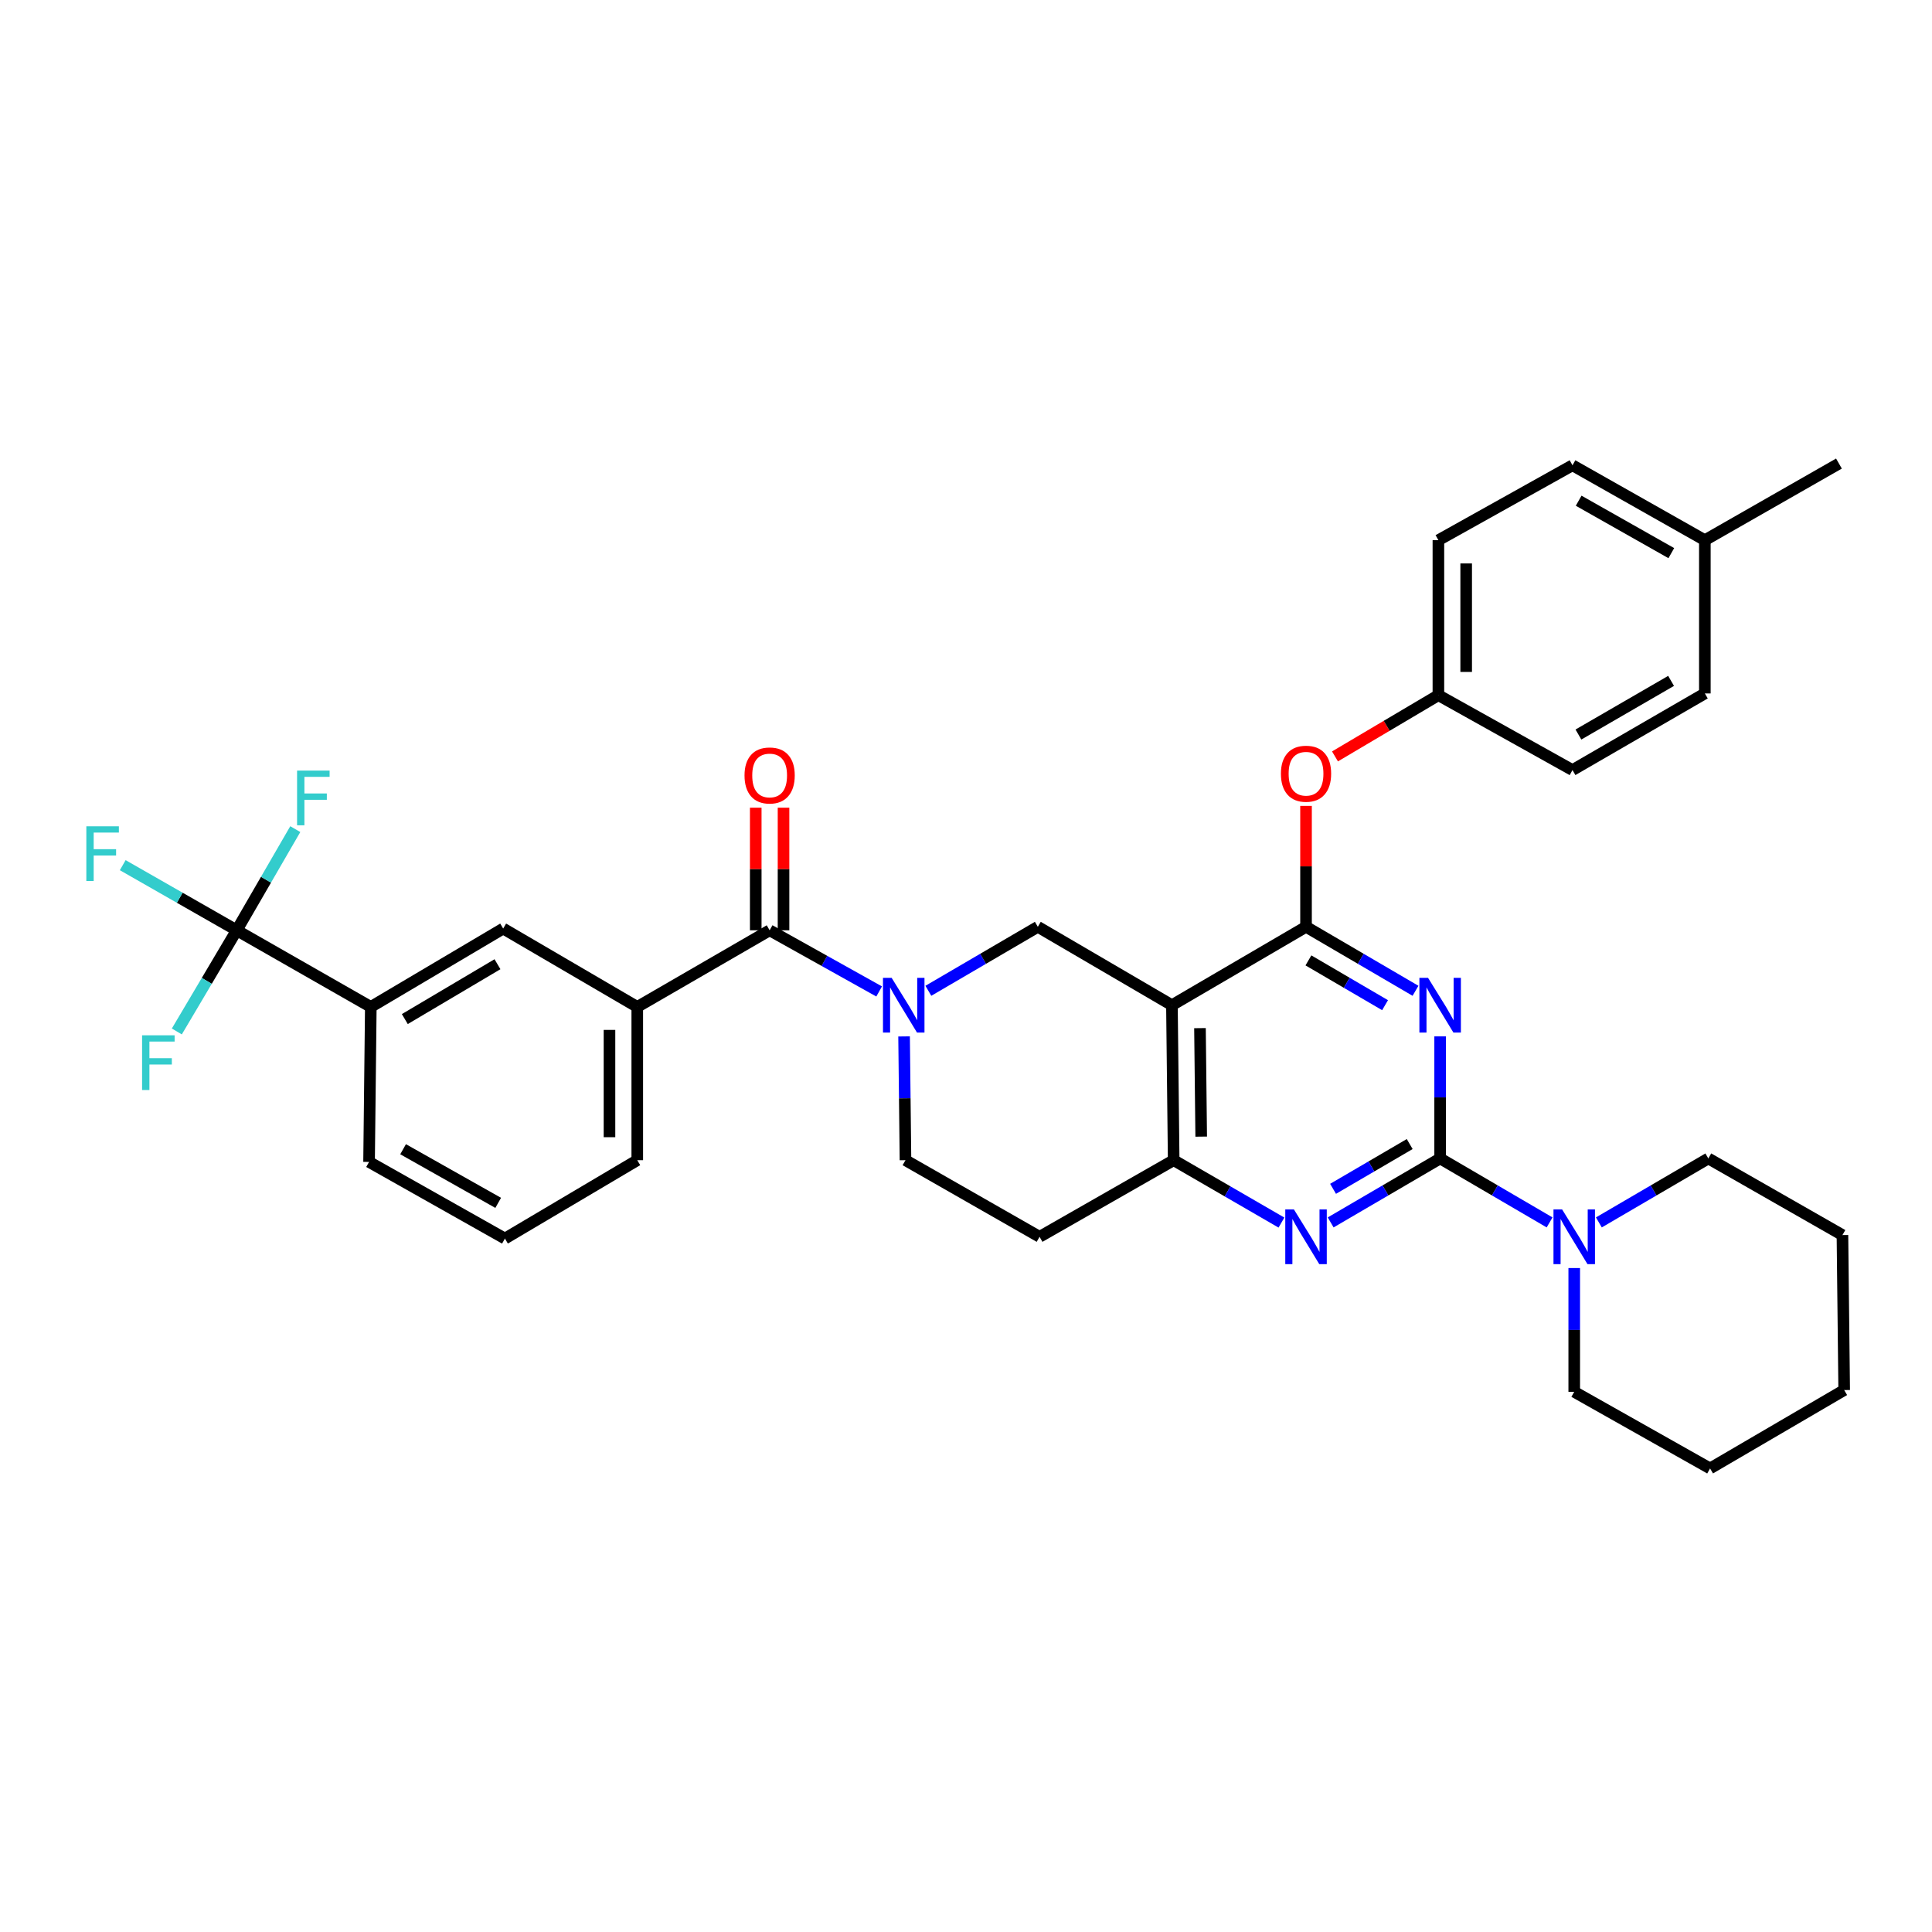 <?xml version='1.0' encoding='iso-8859-1'?>
<svg version='1.1' baseProfile='full'
              xmlns='http://www.w3.org/2000/svg'
                      xmlns:rdkit='http://www.rdkit.org/xml'
                      xmlns:xlink='http://www.w3.org/1999/xlink'
                  xml:space='preserve'
width='1000px' height='1000px' viewBox='0 0 1000 1000'>
<!-- END OF HEADER -->
<rect style='opacity:1.0;fill:#FFFFFF;stroke:none' width='1000' height='1000' x='0' y='0'> </rect>
<path class='bond-0' d='M 467.951,536.452 L 468.312,568.481' style='fill:none;fill-rule:evenodd;stroke:#0000FF;stroke-width:6px;stroke-linecap:butt;stroke-linejoin:miter;stroke-opacity:1' />
<path class='bond-0' d='M 468.312,568.481 L 468.672,600.511' style='fill:none;fill-rule:evenodd;stroke:#000000;stroke-width:6px;stroke-linecap:butt;stroke-linejoin:miter;stroke-opacity:1' />
<path class='bond-1' d='M 480.519,512.833 L 508.848,496.274' style='fill:none;fill-rule:evenodd;stroke:#0000FF;stroke-width:6px;stroke-linecap:butt;stroke-linejoin:miter;stroke-opacity:1' />
<path class='bond-1' d='M 508.848,496.274 L 537.176,479.714' style='fill:none;fill-rule:evenodd;stroke:#000000;stroke-width:6px;stroke-linecap:butt;stroke-linejoin:miter;stroke-opacity:1' />
<path class='bond-2' d='M 455.042,513.177 L 426.702,497.348' style='fill:none;fill-rule:evenodd;stroke:#0000FF;stroke-width:6px;stroke-linecap:butt;stroke-linejoin:miter;stroke-opacity:1' />
<path class='bond-2' d='M 426.702,497.348 L 398.362,481.52' style='fill:none;fill-rule:evenodd;stroke:#000000;stroke-width:6px;stroke-linecap:butt;stroke-linejoin:miter;stroke-opacity:1' />
<path class='bond-3' d='M 468.672,600.511 L 538.079,640.172' style='fill:none;fill-rule:evenodd;stroke:#000000;stroke-width:6px;stroke-linecap:butt;stroke-linejoin:miter;stroke-opacity:1' />
<path class='bond-4' d='M 538.079,640.172 L 607.494,600.511' style='fill:none;fill-rule:evenodd;stroke:#000000;stroke-width:6px;stroke-linecap:butt;stroke-linejoin:miter;stroke-opacity:1' />
<path class='bond-5' d='M 607.494,600.511 L 606.591,520.286' style='fill:none;fill-rule:evenodd;stroke:#000000;stroke-width:6px;stroke-linecap:butt;stroke-linejoin:miter;stroke-opacity:1' />
<path class='bond-5' d='M 621.739,588.316 L 621.107,532.158' style='fill:none;fill-rule:evenodd;stroke:#000000;stroke-width:6px;stroke-linecap:butt;stroke-linejoin:miter;stroke-opacity:1' />
<path class='bond-6' d='M 607.494,600.511 L 635.387,616.66' style='fill:none;fill-rule:evenodd;stroke:#000000;stroke-width:6px;stroke-linecap:butt;stroke-linejoin:miter;stroke-opacity:1' />
<path class='bond-6' d='M 635.387,616.66 L 663.279,632.809' style='fill:none;fill-rule:evenodd;stroke:#0000FF;stroke-width:6px;stroke-linecap:butt;stroke-linejoin:miter;stroke-opacity:1' />
<path class='bond-7' d='M 606.591,520.286 L 537.176,479.714' style='fill:none;fill-rule:evenodd;stroke:#000000;stroke-width:6px;stroke-linecap:butt;stroke-linejoin:miter;stroke-opacity:1' />
<path class='bond-8' d='M 606.591,520.286 L 675.998,479.714' style='fill:none;fill-rule:evenodd;stroke:#000000;stroke-width:6px;stroke-linecap:butt;stroke-linejoin:miter;stroke-opacity:1' />
<path class='bond-9' d='M 675.998,479.714 L 675.998,448.424' style='fill:none;fill-rule:evenodd;stroke:#000000;stroke-width:6px;stroke-linecap:butt;stroke-linejoin:miter;stroke-opacity:1' />
<path class='bond-9' d='M 675.998,448.424 L 675.998,417.135' style='fill:none;fill-rule:evenodd;stroke:#FF0000;stroke-width:6px;stroke-linecap:butt;stroke-linejoin:miter;stroke-opacity:1' />
<path class='bond-10' d='M 675.998,479.714 L 704.331,496.274' style='fill:none;fill-rule:evenodd;stroke:#000000;stroke-width:6px;stroke-linecap:butt;stroke-linejoin:miter;stroke-opacity:1' />
<path class='bond-10' d='M 704.331,496.274 L 732.663,512.834' style='fill:none;fill-rule:evenodd;stroke:#0000FF;stroke-width:6px;stroke-linecap:butt;stroke-linejoin:miter;stroke-opacity:1' />
<path class='bond-10' d='M 677.241,497.098 L 697.074,508.69' style='fill:none;fill-rule:evenodd;stroke:#000000;stroke-width:6px;stroke-linecap:butt;stroke-linejoin:miter;stroke-opacity:1' />
<path class='bond-10' d='M 697.074,508.69 L 716.907,520.282' style='fill:none;fill-rule:evenodd;stroke:#0000FF;stroke-width:6px;stroke-linecap:butt;stroke-linejoin:miter;stroke-opacity:1' />
<path class='bond-11' d='M 745.413,536.429 L 745.413,568.019' style='fill:none;fill-rule:evenodd;stroke:#0000FF;stroke-width:6px;stroke-linecap:butt;stroke-linejoin:miter;stroke-opacity:1' />
<path class='bond-11' d='M 745.413,568.019 L 745.413,599.608' style='fill:none;fill-rule:evenodd;stroke:#000000;stroke-width:6px;stroke-linecap:butt;stroke-linejoin:miter;stroke-opacity:1' />
<path class='bond-12' d='M 122.524,481.52 L 191.931,521.181' style='fill:none;fill-rule:evenodd;stroke:#000000;stroke-width:6px;stroke-linecap:butt;stroke-linejoin:miter;stroke-opacity:1' />
<path class='bond-13' d='M 122.524,481.52 L 93.025,464.666' style='fill:none;fill-rule:evenodd;stroke:#000000;stroke-width:6px;stroke-linecap:butt;stroke-linejoin:miter;stroke-opacity:1' />
<path class='bond-13' d='M 93.025,464.666 L 63.527,447.811' style='fill:none;fill-rule:evenodd;stroke:#33CCCC;stroke-width:6px;stroke-linecap:butt;stroke-linejoin:miter;stroke-opacity:1' />
<path class='bond-14' d='M 122.524,481.52 L 107.023,507.701' style='fill:none;fill-rule:evenodd;stroke:#000000;stroke-width:6px;stroke-linecap:butt;stroke-linejoin:miter;stroke-opacity:1' />
<path class='bond-14' d='M 107.023,507.701 L 91.522,533.881' style='fill:none;fill-rule:evenodd;stroke:#33CCCC;stroke-width:6px;stroke-linecap:butt;stroke-linejoin:miter;stroke-opacity:1' />
<path class='bond-15' d='M 122.524,481.52 L 137.682,455.337' style='fill:none;fill-rule:evenodd;stroke:#000000;stroke-width:6px;stroke-linecap:butt;stroke-linejoin:miter;stroke-opacity:1' />
<path class='bond-15' d='M 137.682,455.337 L 152.841,429.154' style='fill:none;fill-rule:evenodd;stroke:#33CCCC;stroke-width:6px;stroke-linecap:butt;stroke-linejoin:miter;stroke-opacity:1' />
<path class='bond-16' d='M 745.413,599.608 L 773.742,616.165' style='fill:none;fill-rule:evenodd;stroke:#000000;stroke-width:6px;stroke-linecap:butt;stroke-linejoin:miter;stroke-opacity:1' />
<path class='bond-16' d='M 773.742,616.165 L 802.071,632.721' style='fill:none;fill-rule:evenodd;stroke:#0000FF;stroke-width:6px;stroke-linecap:butt;stroke-linejoin:miter;stroke-opacity:1' />
<path class='bond-17' d='M 745.413,599.608 L 717.081,616.165' style='fill:none;fill-rule:evenodd;stroke:#000000;stroke-width:6px;stroke-linecap:butt;stroke-linejoin:miter;stroke-opacity:1' />
<path class='bond-17' d='M 717.081,616.165 L 688.748,632.722' style='fill:none;fill-rule:evenodd;stroke:#0000FF;stroke-width:6px;stroke-linecap:butt;stroke-linejoin:miter;stroke-opacity:1' />
<path class='bond-17' d='M 729.658,592.158 L 709.825,603.748' style='fill:none;fill-rule:evenodd;stroke:#000000;stroke-width:6px;stroke-linecap:butt;stroke-linejoin:miter;stroke-opacity:1' />
<path class='bond-17' d='M 709.825,603.748 L 689.992,615.338' style='fill:none;fill-rule:evenodd;stroke:#0000FF;stroke-width:6px;stroke-linecap:butt;stroke-linejoin:miter;stroke-opacity:1' />
<path class='bond-18' d='M 814.82,656.338 L 814.82,688.368' style='fill:none;fill-rule:evenodd;stroke:#0000FF;stroke-width:6px;stroke-linecap:butt;stroke-linejoin:miter;stroke-opacity:1' />
<path class='bond-18' d='M 814.82,688.368 L 814.82,720.398' style='fill:none;fill-rule:evenodd;stroke:#000000;stroke-width:6px;stroke-linecap:butt;stroke-linejoin:miter;stroke-opacity:1' />
<path class='bond-19' d='M 827.57,632.721 L 855.899,616.165' style='fill:none;fill-rule:evenodd;stroke:#0000FF;stroke-width:6px;stroke-linecap:butt;stroke-linejoin:miter;stroke-opacity:1' />
<path class='bond-19' d='M 855.899,616.165 L 884.228,599.608' style='fill:none;fill-rule:evenodd;stroke:#000000;stroke-width:6px;stroke-linecap:butt;stroke-linejoin:miter;stroke-opacity:1' />
<path class='bond-20' d='M 405.553,481.52 L 405.553,449.79' style='fill:none;fill-rule:evenodd;stroke:#000000;stroke-width:6px;stroke-linecap:butt;stroke-linejoin:miter;stroke-opacity:1' />
<path class='bond-20' d='M 405.553,449.79 L 405.553,418.06' style='fill:none;fill-rule:evenodd;stroke:#FF0000;stroke-width:6px;stroke-linecap:butt;stroke-linejoin:miter;stroke-opacity:1' />
<path class='bond-20' d='M 391.171,481.52 L 391.171,449.79' style='fill:none;fill-rule:evenodd;stroke:#000000;stroke-width:6px;stroke-linecap:butt;stroke-linejoin:miter;stroke-opacity:1' />
<path class='bond-20' d='M 391.171,449.79 L 391.171,418.06' style='fill:none;fill-rule:evenodd;stroke:#FF0000;stroke-width:6px;stroke-linecap:butt;stroke-linejoin:miter;stroke-opacity:1' />
<path class='bond-21' d='M 398.362,481.52 L 329.85,521.181' style='fill:none;fill-rule:evenodd;stroke:#000000;stroke-width:6px;stroke-linecap:butt;stroke-linejoin:miter;stroke-opacity:1' />
<path class='bond-22' d='M 191.931,521.181 L 260.443,480.617' style='fill:none;fill-rule:evenodd;stroke:#000000;stroke-width:6px;stroke-linecap:butt;stroke-linejoin:miter;stroke-opacity:1' />
<path class='bond-22' d='M 209.534,527.471 L 257.493,499.077' style='fill:none;fill-rule:evenodd;stroke:#000000;stroke-width:6px;stroke-linecap:butt;stroke-linejoin:miter;stroke-opacity:1' />
<path class='bond-23' d='M 191.931,521.181 L 191.028,601.414' style='fill:none;fill-rule:evenodd;stroke:#000000;stroke-width:6px;stroke-linecap:butt;stroke-linejoin:miter;stroke-opacity:1' />
<path class='bond-24' d='M 329.85,521.181 L 260.443,480.617' style='fill:none;fill-rule:evenodd;stroke:#000000;stroke-width:6px;stroke-linecap:butt;stroke-linejoin:miter;stroke-opacity:1' />
<path class='bond-25' d='M 329.85,521.181 L 329.85,600.511' style='fill:none;fill-rule:evenodd;stroke:#000000;stroke-width:6px;stroke-linecap:butt;stroke-linejoin:miter;stroke-opacity:1' />
<path class='bond-25' d='M 315.468,533.08 L 315.468,588.612' style='fill:none;fill-rule:evenodd;stroke:#000000;stroke-width:6px;stroke-linecap:butt;stroke-linejoin:miter;stroke-opacity:1' />
<path class='bond-26' d='M 690.989,391.516 L 717.75,375.672' style='fill:none;fill-rule:evenodd;stroke:#FF0000;stroke-width:6px;stroke-linecap:butt;stroke-linejoin:miter;stroke-opacity:1' />
<path class='bond-26' d='M 717.75,375.672 L 744.511,359.828' style='fill:none;fill-rule:evenodd;stroke:#000000;stroke-width:6px;stroke-linecap:butt;stroke-linejoin:miter;stroke-opacity:1' />
<path class='bond-27' d='M 744.511,359.828 L 813.918,398.586' style='fill:none;fill-rule:evenodd;stroke:#000000;stroke-width:6px;stroke-linecap:butt;stroke-linejoin:miter;stroke-opacity:1' />
<path class='bond-28' d='M 744.511,359.828 L 744.511,279.602' style='fill:none;fill-rule:evenodd;stroke:#000000;stroke-width:6px;stroke-linecap:butt;stroke-linejoin:miter;stroke-opacity:1' />
<path class='bond-28' d='M 758.892,347.794 L 758.892,291.636' style='fill:none;fill-rule:evenodd;stroke:#000000;stroke-width:6px;stroke-linecap:butt;stroke-linejoin:miter;stroke-opacity:1' />
<path class='bond-29' d='M 882.43,279.602 L 813.918,240.836' style='fill:none;fill-rule:evenodd;stroke:#000000;stroke-width:6px;stroke-linecap:butt;stroke-linejoin:miter;stroke-opacity:1' />
<path class='bond-29' d='M 865.071,286.304 L 817.112,259.168' style='fill:none;fill-rule:evenodd;stroke:#000000;stroke-width:6px;stroke-linecap:butt;stroke-linejoin:miter;stroke-opacity:1' />
<path class='bond-30' d='M 882.43,279.602 L 951.837,239.941' style='fill:none;fill-rule:evenodd;stroke:#000000;stroke-width:6px;stroke-linecap:butt;stroke-linejoin:miter;stroke-opacity:1' />
<path class='bond-31' d='M 882.43,279.602 L 882.43,358.925' style='fill:none;fill-rule:evenodd;stroke:#000000;stroke-width:6px;stroke-linecap:butt;stroke-linejoin:miter;stroke-opacity:1' />
<path class='bond-32' d='M 813.918,398.586 L 882.43,358.925' style='fill:none;fill-rule:evenodd;stroke:#000000;stroke-width:6px;stroke-linecap:butt;stroke-linejoin:miter;stroke-opacity:1' />
<path class='bond-32' d='M 816.989,380.19 L 864.948,352.427' style='fill:none;fill-rule:evenodd;stroke:#000000;stroke-width:6px;stroke-linecap:butt;stroke-linejoin:miter;stroke-opacity:1' />
<path class='bond-33' d='M 884.228,599.608 L 953.643,639.27' style='fill:none;fill-rule:evenodd;stroke:#000000;stroke-width:6px;stroke-linecap:butt;stroke-linejoin:miter;stroke-opacity:1' />
<path class='bond-34' d='M 814.82,720.398 L 885.13,760.059' style='fill:none;fill-rule:evenodd;stroke:#000000;stroke-width:6px;stroke-linecap:butt;stroke-linejoin:miter;stroke-opacity:1' />
<path class='bond-35' d='M 953.643,639.27 L 954.545,719.495' style='fill:none;fill-rule:evenodd;stroke:#000000;stroke-width:6px;stroke-linecap:butt;stroke-linejoin:miter;stroke-opacity:1' />
<path class='bond-36' d='M 885.13,760.059 L 954.545,719.495' style='fill:none;fill-rule:evenodd;stroke:#000000;stroke-width:6px;stroke-linecap:butt;stroke-linejoin:miter;stroke-opacity:1' />
<path class='bond-37' d='M 744.511,279.602 L 813.918,240.836' style='fill:none;fill-rule:evenodd;stroke:#000000;stroke-width:6px;stroke-linecap:butt;stroke-linejoin:miter;stroke-opacity:1' />
<path class='bond-38' d='M 191.028,601.414 L 261.346,641.075' style='fill:none;fill-rule:evenodd;stroke:#000000;stroke-width:6px;stroke-linecap:butt;stroke-linejoin:miter;stroke-opacity:1' />
<path class='bond-38' d='M 208.641,594.837 L 257.863,622.6' style='fill:none;fill-rule:evenodd;stroke:#000000;stroke-width:6px;stroke-linecap:butt;stroke-linejoin:miter;stroke-opacity:1' />
<path class='bond-39' d='M 329.85,600.511 L 261.346,641.075' style='fill:none;fill-rule:evenodd;stroke:#000000;stroke-width:6px;stroke-linecap:butt;stroke-linejoin:miter;stroke-opacity:1' />
<path  class='atom-0' d='M 461.509 506.126
L 470.789 521.126
Q 471.709 522.606, 473.189 525.286
Q 474.669 527.966, 474.749 528.126
L 474.749 506.126
L 478.509 506.126
L 478.509 534.446
L 474.629 534.446
L 464.669 518.046
Q 463.509 516.126, 462.269 513.926
Q 461.069 511.726, 460.709 511.046
L 460.709 534.446
L 457.029 534.446
L 457.029 506.126
L 461.509 506.126
' fill='#0000FF'/>
<path  class='atom-7' d='M 739.153 506.126
L 748.433 521.126
Q 749.353 522.606, 750.833 525.286
Q 752.313 527.966, 752.393 528.126
L 752.393 506.126
L 756.153 506.126
L 756.153 534.446
L 752.273 534.446
L 742.313 518.046
Q 741.153 516.126, 739.913 513.926
Q 738.713 511.726, 738.353 511.046
L 738.353 534.446
L 734.673 534.446
L 734.673 506.126
L 739.153 506.126
' fill='#0000FF'/>
<path  class='atom-10' d='M 808.56 626.012
L 817.84 641.012
Q 818.76 642.492, 820.24 645.172
Q 821.72 647.852, 821.8 648.012
L 821.8 626.012
L 825.56 626.012
L 825.56 654.332
L 821.68 654.332
L 811.72 637.932
Q 810.56 636.012, 809.32 633.812
Q 808.12 631.612, 807.76 630.932
L 807.76 654.332
L 804.08 654.332
L 804.08 626.012
L 808.56 626.012
' fill='#0000FF'/>
<path  class='atom-11' d='M 669.738 626.012
L 679.018 641.012
Q 679.938 642.492, 681.418 645.172
Q 682.898 647.852, 682.978 648.012
L 682.978 626.012
L 686.738 626.012
L 686.738 654.332
L 682.858 654.332
L 672.898 637.932
Q 671.738 636.012, 670.498 633.812
Q 669.298 631.612, 668.938 630.932
L 668.938 654.332
L 665.258 654.332
L 665.258 626.012
L 669.738 626.012
' fill='#0000FF'/>
<path  class='atom-13' d='M 385.362 401.374
Q 385.362 394.574, 388.722 390.774
Q 392.082 386.974, 398.362 386.974
Q 404.642 386.974, 408.002 390.774
Q 411.362 394.574, 411.362 401.374
Q 411.362 408.254, 407.962 412.174
Q 404.562 416.054, 398.362 416.054
Q 392.122 416.054, 388.722 412.174
Q 385.362 408.294, 385.362 401.374
M 398.362 412.854
Q 402.682 412.854, 405.002 409.974
Q 407.362 407.054, 407.362 401.374
Q 407.362 395.814, 405.002 393.014
Q 402.682 390.174, 398.362 390.174
Q 394.042 390.174, 391.682 392.974
Q 389.362 395.774, 389.362 401.374
Q 389.362 407.094, 391.682 409.974
Q 394.042 412.854, 398.362 412.854
' fill='#FF0000'/>
<path  class='atom-17' d='M 662.998 400.472
Q 662.998 393.672, 666.358 389.872
Q 669.718 386.072, 675.998 386.072
Q 682.278 386.072, 685.638 389.872
Q 688.998 393.672, 688.998 400.472
Q 688.998 407.352, 685.598 411.272
Q 682.198 415.152, 675.998 415.152
Q 669.758 415.152, 666.358 411.272
Q 662.998 407.392, 662.998 400.472
M 675.998 411.952
Q 680.318 411.952, 682.638 409.072
Q 684.998 406.152, 684.998 400.472
Q 684.998 394.912, 682.638 392.112
Q 680.318 389.272, 675.998 389.272
Q 671.678 389.272, 669.318 392.072
Q 666.998 394.872, 666.998 400.472
Q 666.998 406.192, 669.318 409.072
Q 671.678 411.952, 675.998 411.952
' fill='#FF0000'/>
<path  class='atom-30' d='M 44.689 427.699
L 61.529 427.699
L 61.529 430.939
L 48.489 430.939
L 48.489 439.539
L 60.089 439.539
L 60.089 442.819
L 48.489 442.819
L 48.489 456.019
L 44.689 456.019
L 44.689 427.699
' fill='#33CCCC'/>
<path  class='atom-31' d='M 73.54 535.872
L 90.38 535.872
L 90.38 539.112
L 77.34 539.112
L 77.34 547.712
L 88.94 547.712
L 88.94 550.992
L 77.34 550.992
L 77.34 564.192
L 73.54 564.192
L 73.54 535.872
' fill='#33CCCC'/>
<path  class='atom-32' d='M 153.765 398.855
L 170.605 398.855
L 170.605 402.095
L 157.565 402.095
L 157.565 410.695
L 169.165 410.695
L 169.165 413.975
L 157.565 413.975
L 157.565 427.175
L 153.765 427.175
L 153.765 398.855
' fill='#33CCCC'/>
</svg>
